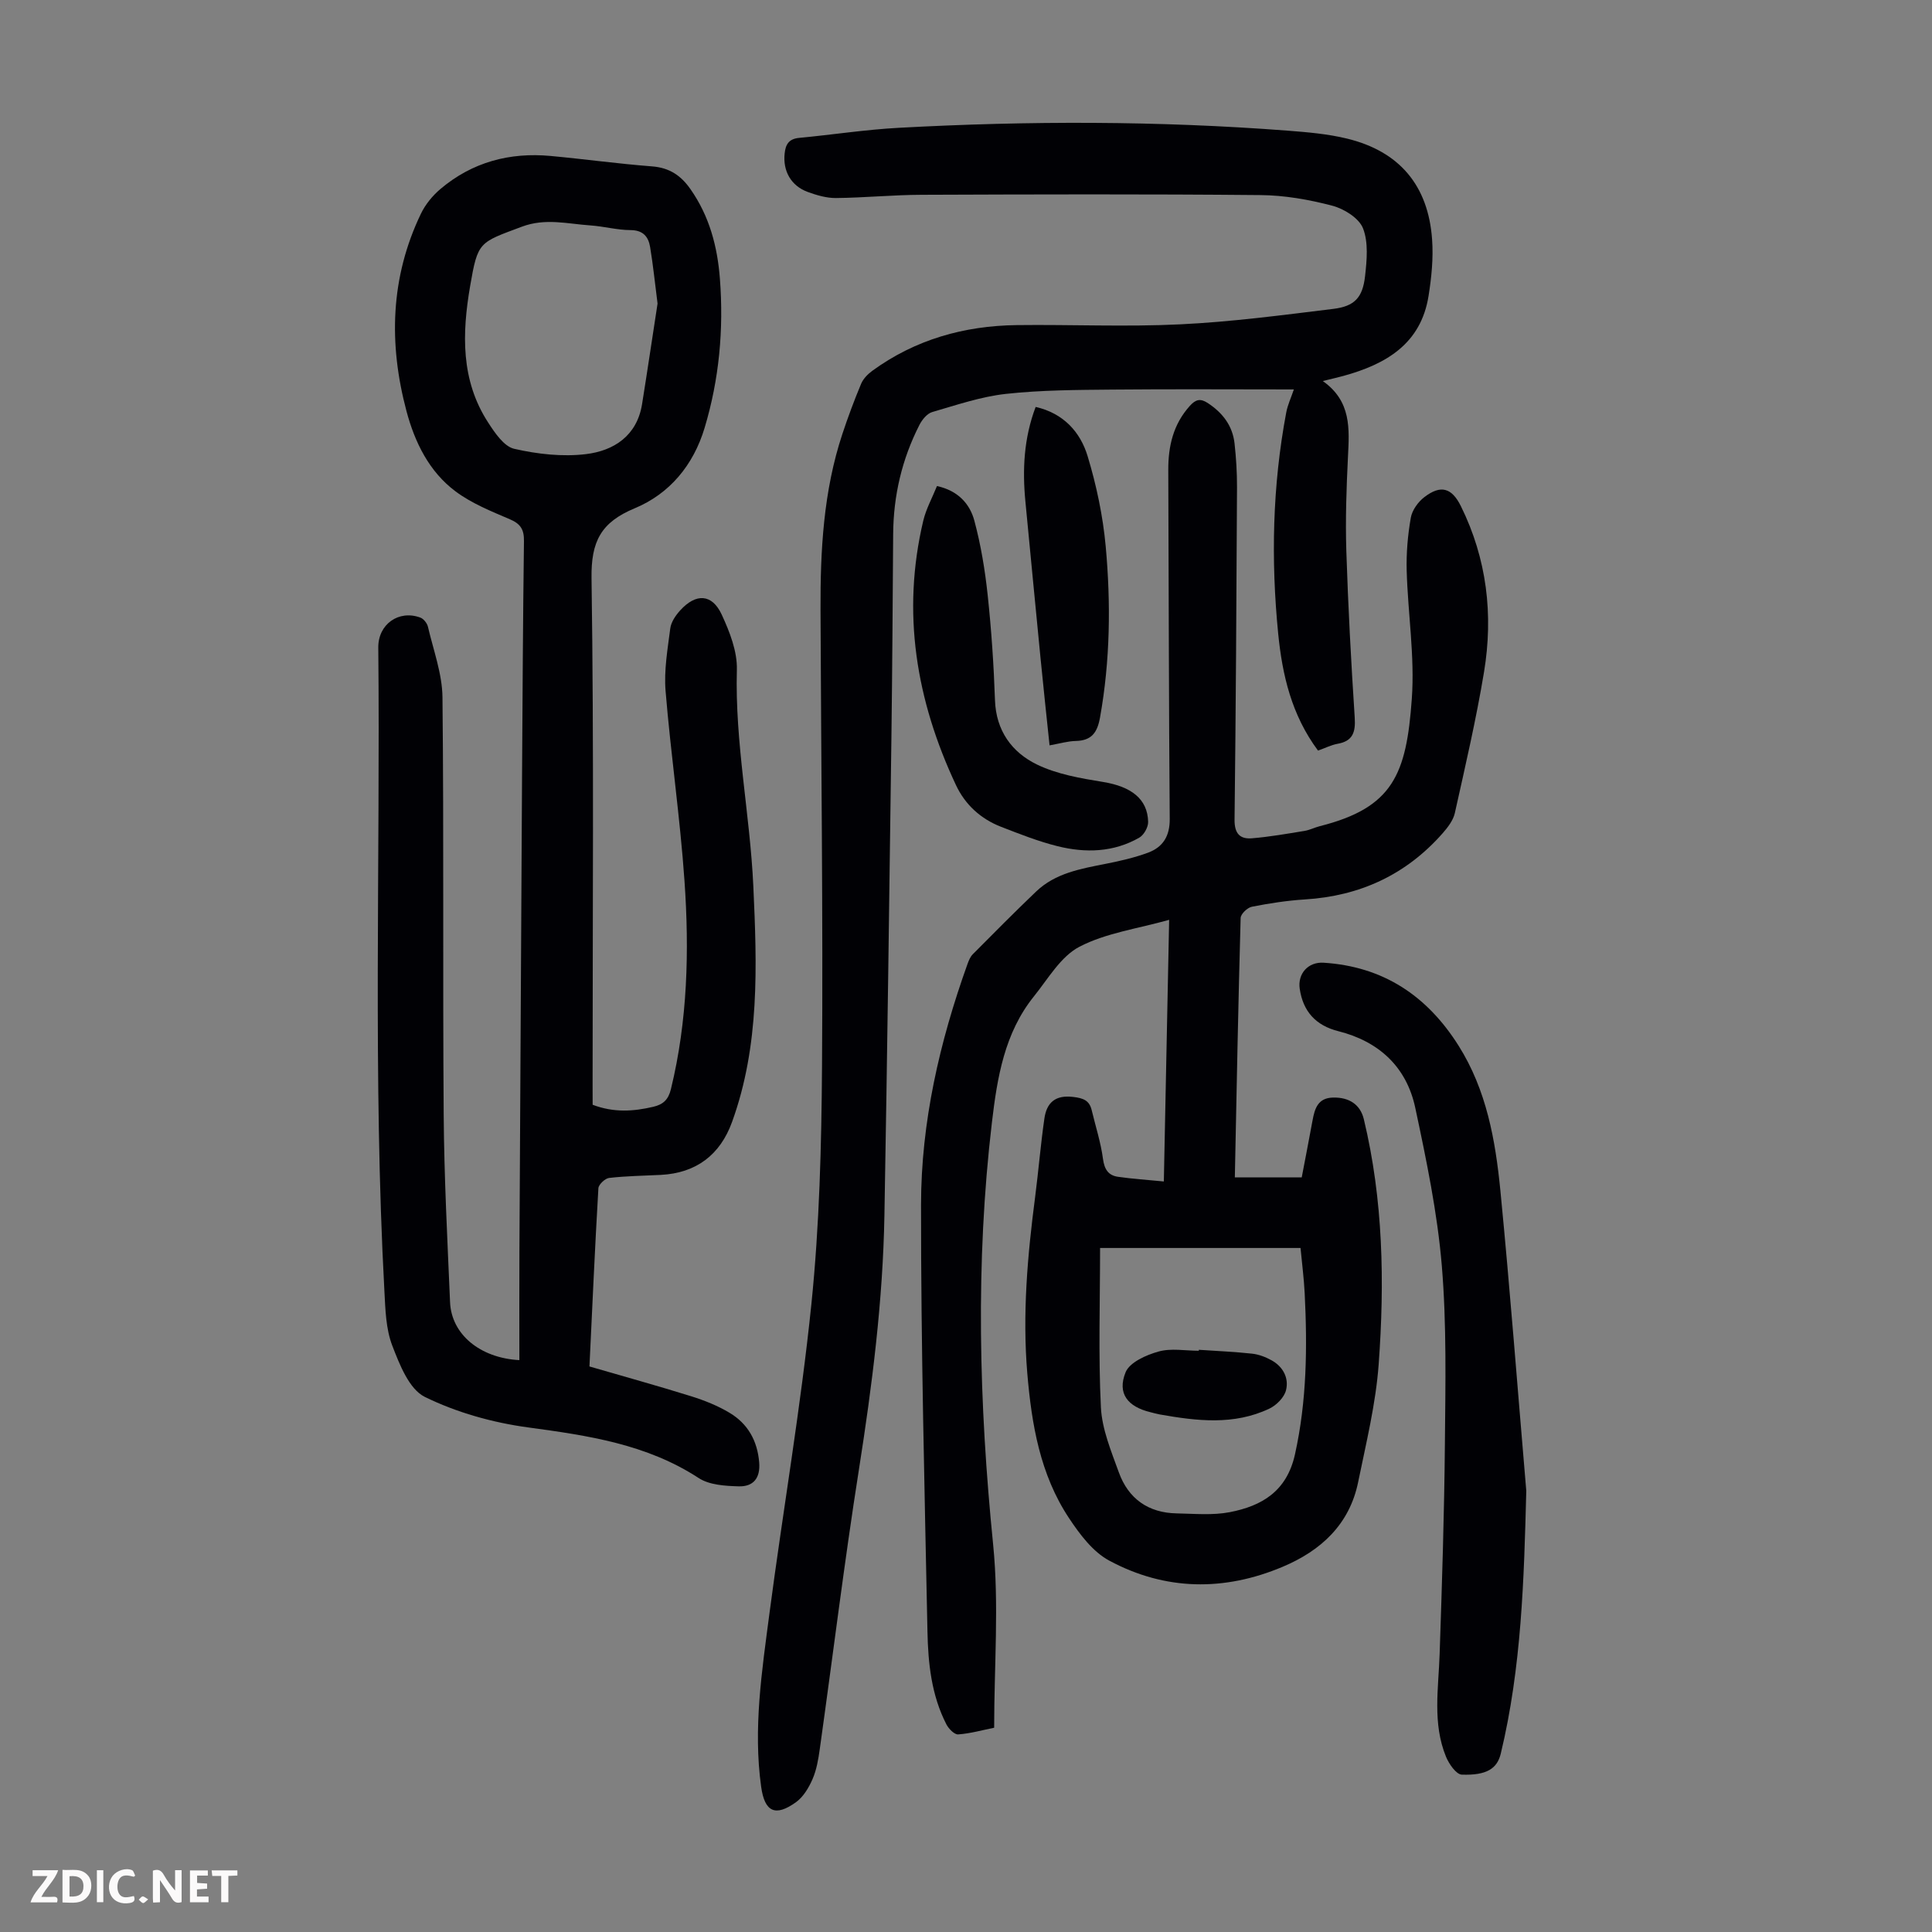 <svg enable-background="new 0 0 400 400" viewBox="0 0 400 400" xmlns="http://www.w3.org/2000/svg"><rect x="0" y="0" width="400" height="400" fill="#808080" stroke="none"/><g fill="#fbfafa"><path d="m37.59 393.81c-.92.31-1.52.05-2-.78-.7-1.2-1.52-2.34-2.47-3.78v4.59c-.55.03-.95.05-1.41.07-.03-.37-.06-.64-.06-.91 0-1.91 0-3.81 0-5.7 1.13-.41 1.77-.03 2.29.91.62 1.11 1.38 2.14 2.31 3.19v-4.2h1.35v6.61z"/><path d="m12.94 393.88v-6.75c1.9.19 3.93-.54 5.37 1.29.8 1.01.78 2.88.03 3.97-1.37 1.97-3.4 1.51-5.4 1.49m1.45-1.22c2.04.12 2.92-.58 2.89-2.21-.03-1.51-.98-2.19-2.89-2z"/><path d="m11.81 393.87h-5.49c.68-2.18 2.47-3.48 3.51-5.45h-3.08v-1.21h5.29c-.71 2.13-2.44 3.48-3.47 5.51.86 0 1.63.04 2.39-.01.79-.05 1.14.21.85 1.16"/><path d="m39.33 393.86v-6.61h3.7v1.07h-2.22v1.52c.68.04 1.34.09 2.07.13v1.07c-.72.05-1.38.09-2.1.14v1.48h2.4v1.19h-3.85z"/><path d="m27.71 388.56c-1.15-.3-2.46-.61-3.1.64-.37.73-.41 1.93-.06 2.67.63 1.35 1.99.93 3.17.68.35.94-.01 1.32-.93 1.46-1.62.25-3.05-.27-3.76-1.48-.73-1.24-.6-3.03.31-4.17.88-1.11 2.71-1.7 4-1.16.32.13.44.74.65 1.12-.1.08-.19.16-.28.24"/><path d="m49.15 387.24v1.07c-.59.02-1.17.05-1.87.08v5.44h-1.48v-5.44h-1.85c-.05-.4-.08-.73-.13-1.15z"/><path d="m20.06 387.21h1.33v6.62h-1.33z"/><path d="m30.68 393.25c-.49.38-.8.79-1.05.76-.32-.05-.6-.45-.9-.7.26-.24.51-.64.8-.67.29-.04.62.3 1.15.61"/></g><path d="m255.66 243.76h13.85c.71-3.73 1.5-7.76 2.24-11.8.45-2.45 1.11-4.64 4.21-4.72 3.37-.09 5.68 1.44 6.41 4.49 4.02 16.73 4.31 33.75 3.07 50.74-.6 8.19-2.6 16.3-4.25 24.38-1.79 8.77-7.69 14.19-15.61 17.53-12.13 5.12-24.33 4.96-35.92-1.27-3.4-1.82-6.12-5.46-8.34-8.81-5.98-9.02-7.73-19.37-8.63-29.97-1.03-12.25.04-24.37 1.62-36.49.7-5.42 1.14-10.87 1.92-16.27.47-3.27 2.25-4.92 5.98-4.46 2.09.25 3.34.72 3.82 2.76.8 3.35 1.88 6.66 2.33 10.06.29 2.16 1.1 3.42 3.09 3.71 2.96.43 5.96.62 9.51.97.37-18.16.73-35.87 1.1-54.17-6.52 1.84-13.06 2.71-18.57 5.57-3.88 2.02-6.49 6.63-9.43 10.28-6.1 7.58-7.6 16.82-8.69 26.06-3.45 29.15-2.68 58.26.25 87.45 1.24 12.41.21 25.04.21 37.91-2.45.49-4.93 1.2-7.45 1.38-.78.06-1.97-1.17-2.44-2.08-3.1-6.03-3.79-12.65-3.92-19.24-.6-29.44-1.35-58.88-1.33-88.32.01-17.11 3.84-33.74 9.62-49.86.26-.72.58-1.51 1.1-2.03 4.34-4.37 8.67-8.74 13.12-12.99 4-3.82 9.23-4.7 14.41-5.73 2.95-.58 5.91-1.26 8.72-2.29 3.09-1.14 4.55-3.41 4.52-7-.19-24.07-.2-48.15-.3-72.22-.02-4.98 1.03-9.5 4.48-13.32 1.2-1.32 2.16-1.57 3.69-.57 3.08 2.02 5.14 4.69 5.55 8.37.33 3 .52 6.03.51 9.05-.11 22.95-.24 45.9-.51 68.85-.03 2.84 1.1 4.06 3.6 3.85 3.64-.3 7.26-.94 10.88-1.53 1.09-.18 2.12-.72 3.2-.99 15.14-3.82 17.91-10.75 19.02-26.37.63-8.76-.81-17.65-1.06-26.49-.1-3.66.22-7.38.85-10.98.27-1.57 1.52-3.3 2.82-4.29 3.4-2.6 5.67-1.91 7.55 1.88 5.39 10.92 6.75 22.49 4.79 34.35-1.62 9.79-3.88 19.49-6.04 29.19-.34 1.52-1.46 2.97-2.53 4.19-7.56 8.59-17.13 13-28.53 13.7-3.67.23-7.35.8-10.96 1.51-.93.18-2.31 1.5-2.33 2.33-.49 17.68-.83 35.36-1.2 53.7zm-27.9 14.62c0 11.17-.37 22.1.17 33 .23 4.54 2.13 9.07 3.71 13.45 1.97 5.46 6.1 8.39 11.97 8.5 3.67.07 7.44.43 10.99-.25 6.67-1.29 11.81-4.32 13.51-11.97 2.46-11.08 2.57-22.19 2.01-33.38-.16-3.09-.56-6.18-.86-9.35-13.66 0-26.97 0-41.5 0z" fill="#010105"/><path d="m122.7 228.73c4.41 1.67 8.45 1.38 12.55.42 2.05-.48 3.13-1.47 3.66-3.67 3.46-14.2 3.81-28.63 2.81-43.05-.91-13.15-2.84-26.23-3.92-39.38-.35-4.26.42-8.64.97-12.93.17-1.33 1.11-2.71 2.06-3.75 3.26-3.59 6.59-3.44 8.59.87 1.65 3.56 3.25 7.64 3.14 11.44-.42 15.09 2.72 29.85 3.41 44.82.75 16.47 1.35 32.91-4.41 48.8-2.46 6.79-7.4 10.57-14.75 10.95-3.57.18-7.15.22-10.7.63-.84.1-2.18 1.36-2.22 2.14-.72 12.28-1.26 24.57-1.85 36.89 7.15 2.08 14.14 4.01 21.06 6.17 2.75.86 5.51 1.96 7.97 3.44 3.75 2.25 5.73 5.74 6.11 10.23.28 3.33-1.26 5.07-4.24 4.98-2.8-.08-6.07-.27-8.29-1.72-10.8-7.04-22.93-8.8-35.32-10.48-7.32-.99-14.79-3.08-21.38-6.32-3.25-1.6-5.23-6.71-6.74-10.63-1.32-3.44-1.42-7.43-1.62-11.21-2.4-44.41-.84-88.87-1.27-133.3-.05-4.8 4.2-7.86 8.7-6.21.68.25 1.41 1.17 1.58 1.9 1.13 4.86 2.96 9.74 3.01 14.63.3 28.77.04 57.54.25 86.31.09 12.97.77 25.95 1.32 38.91.28 6.61 6.15 11.55 14.35 11.99 0-7.51-.03-14.99.01-22.47.17-32.58.35-65.16.54-97.74.1-16.46.19-32.91.4-49.37.03-2.36-.67-3.55-2.89-4.5-3.88-1.66-7.93-3.29-11.27-5.78-5.47-4.08-8.44-10.16-10.16-16.61-3.71-13.92-3.36-27.69 2.99-40.89.93-1.93 2.42-3.75 4.07-5.14 6.57-5.54 14.3-7.6 22.79-6.81 7.01.65 14 1.62 21.02 2.16 3.57.28 5.95 1.88 7.93 4.72 3.92 5.6 5.58 11.87 6.09 18.56.8 10.48-.14 20.78-3.17 30.86-2.32 7.73-7.26 13.65-14.48 16.65-7 2.91-9.04 6.88-8.93 14.48.51 34.93.22 69.87.22 104.81.01 1.35.01 2.68.01 4.2zm13.44-165.88c-.54-4.2-.92-7.97-1.54-11.7-.35-2.13-1.44-3.5-4.06-3.51-2.77-.01-5.53-.78-8.31-.97-4.72-.32-9.31-1.57-14.2.27-8.85 3.32-9.1 3.01-10.7 12.32-1.67 9.75-1.96 19.45 3.73 28.21 1.39 2.15 3.28 4.96 5.4 5.45 4.81 1.1 10 1.69 14.87 1.1 5.76-.7 10.54-3.79 11.6-10.33 1.13-7.05 2.17-14.11 3.21-20.84z" fill="#010105"/><path d="m272.88 155.4c-5.49-7.38-7.39-15.66-8.24-24.16-1.52-15.33-1.2-30.64 1.66-45.83.29-1.57 1-3.06 1.58-4.78-12.48 0-25-.09-37.52.03-7.37.07-14.79.09-22.1.89-5.16.57-10.22 2.3-15.25 3.76-1.07.31-2.1 1.58-2.65 2.66-3.62 7.09-5.39 14.65-5.44 22.62-.1 13.98-.18 27.95-.36 41.93-.44 33.03-.86 66.05-1.45 99.07-.31 17.71-2.54 35.23-5.29 52.73-3.03 19.23-5.39 38.56-8.1 57.84-.29 2.1-.66 4.26-1.49 6.18-.77 1.77-1.9 3.68-3.41 4.77-4.31 3.11-6.51 2.02-7.23-3.17-1.68-12.03.15-23.92 1.7-35.78 2.81-21.4 6.5-42.71 8.7-64.17 1.67-16.34 2.09-32.85 2.2-49.29.22-31.46-.19-62.92-.31-94.39-.05-12.35.6-24.63 4.53-36.48 1.16-3.5 2.45-6.96 3.87-10.36.44-1.05 1.38-2.01 2.32-2.7 8.9-6.48 19.01-9.32 29.89-9.46 11.29-.14 22.61.39 33.88-.16 10.59-.51 21.14-1.91 31.68-3.2 4.39-.54 6.07-2.32 6.57-6.77.37-3.29.72-6.98-.42-9.9-.83-2.12-3.92-4.05-6.36-4.69-4.83-1.27-9.9-2.16-14.88-2.2-23.4-.22-46.79-.15-70.19-.06-5.9.02-11.79.61-17.69.67-1.95.02-3.99-.58-5.85-1.26-3.47-1.27-5.16-4.34-4.78-7.95.19-1.87.86-3.04 2.98-3.24 6.89-.65 13.76-1.72 20.67-2.09 26.84-1.46 53.68-1.46 80.49.59 4.12.32 8.29.67 12.28 1.64 10.85 2.63 16.84 9.7 17.63 20.89.28 3.86-.12 7.83-.73 11.67-1.58 9.97-8.83 14.16-17.63 16.58-1.17.32-2.37.59-4.27 1.06 5.95 4.2 5.5 9.91 5.21 15.71-.32 6.46-.54 12.95-.34 19.41.37 11.52.99 23.04 1.74 34.55.2 3.05-.39 4.9-3.62 5.45-1.3.25-2.52.88-3.98 1.39z" fill="#010105"/><path d="m316 308.66c-.47 18.33-.98 36.53-5.28 54.41-.75 3.1-2.91 4.53-8.07 4.35-1.16-.04-2.67-2.23-3.28-3.73-2.81-6.89-1.55-14.08-1.31-21.21.49-14.51.96-29.03 1.09-43.55.11-12.3.38-24.67-.64-36.9-.92-10.96-3.19-21.86-5.49-32.65-1.8-8.47-7.5-13.76-15.95-15.89-4.64-1.17-7.3-4.08-7.98-8.8-.45-3.13 1.78-5.58 4.96-5.37 12.34.79 21.41 6.83 27.94 17.19 5.79 9.2 7.62 19.55 8.65 30.01 2.02 20.68 3.59 41.42 5.36 62.14z" fill="#010105"/><path d="m193.99 100.63c4.33.94 6.8 3.66 7.74 7.17 1.35 5.03 2.21 10.24 2.76 15.42.77 7.22 1.26 14.49 1.51 21.75.22 6.32 3.5 10.79 8.68 13.31 4.18 2.03 9.06 2.86 13.72 3.62 5.78.95 9.2 3.49 9.31 8.25.03 1.11-.88 2.73-1.84 3.28-5.32 3.05-11.13 3.2-16.9 1.77-3.98-.99-7.85-2.52-11.69-4.01-4.22-1.64-7.45-4.57-9.37-8.67-8.22-17.5-11.28-35.68-6.75-54.74.59-2.45 1.85-4.72 2.83-7.15z" fill="#010105"/><path d="m214.42 84.25c5.75 1.31 9.24 5.17 10.76 10.19 1.83 6.04 3.16 12.35 3.74 18.63 1.08 11.83.94 23.69-1.17 35.47-.56 3.13-1.74 4.8-5.04 4.87-1.65.04-3.28.53-5.41.91-.64-6.15-1.29-12.11-1.87-18.07-1.06-10.8-2.09-21.6-3.13-32.4-.64-6.61-.33-13.13 2.12-19.6z" fill="#010105"/><path d="m248.2 279.46c3.67.25 7.36.4 11.02.8 1.4.15 2.83.7 4.07 1.39 2.38 1.33 3.6 3.69 2.96 6.2-.38 1.49-1.99 3.11-3.46 3.8-7.34 3.48-15.01 2.55-22.66 1.2-.66-.12-1.3-.31-1.95-.47-4.7-1.13-6.92-3.88-5.14-8.26.84-2.07 4.27-3.59 6.83-4.3 2.59-.73 5.54-.16 8.33-.16-.01-.07 0-.14 0-.2z" fill="#010105"/></svg>